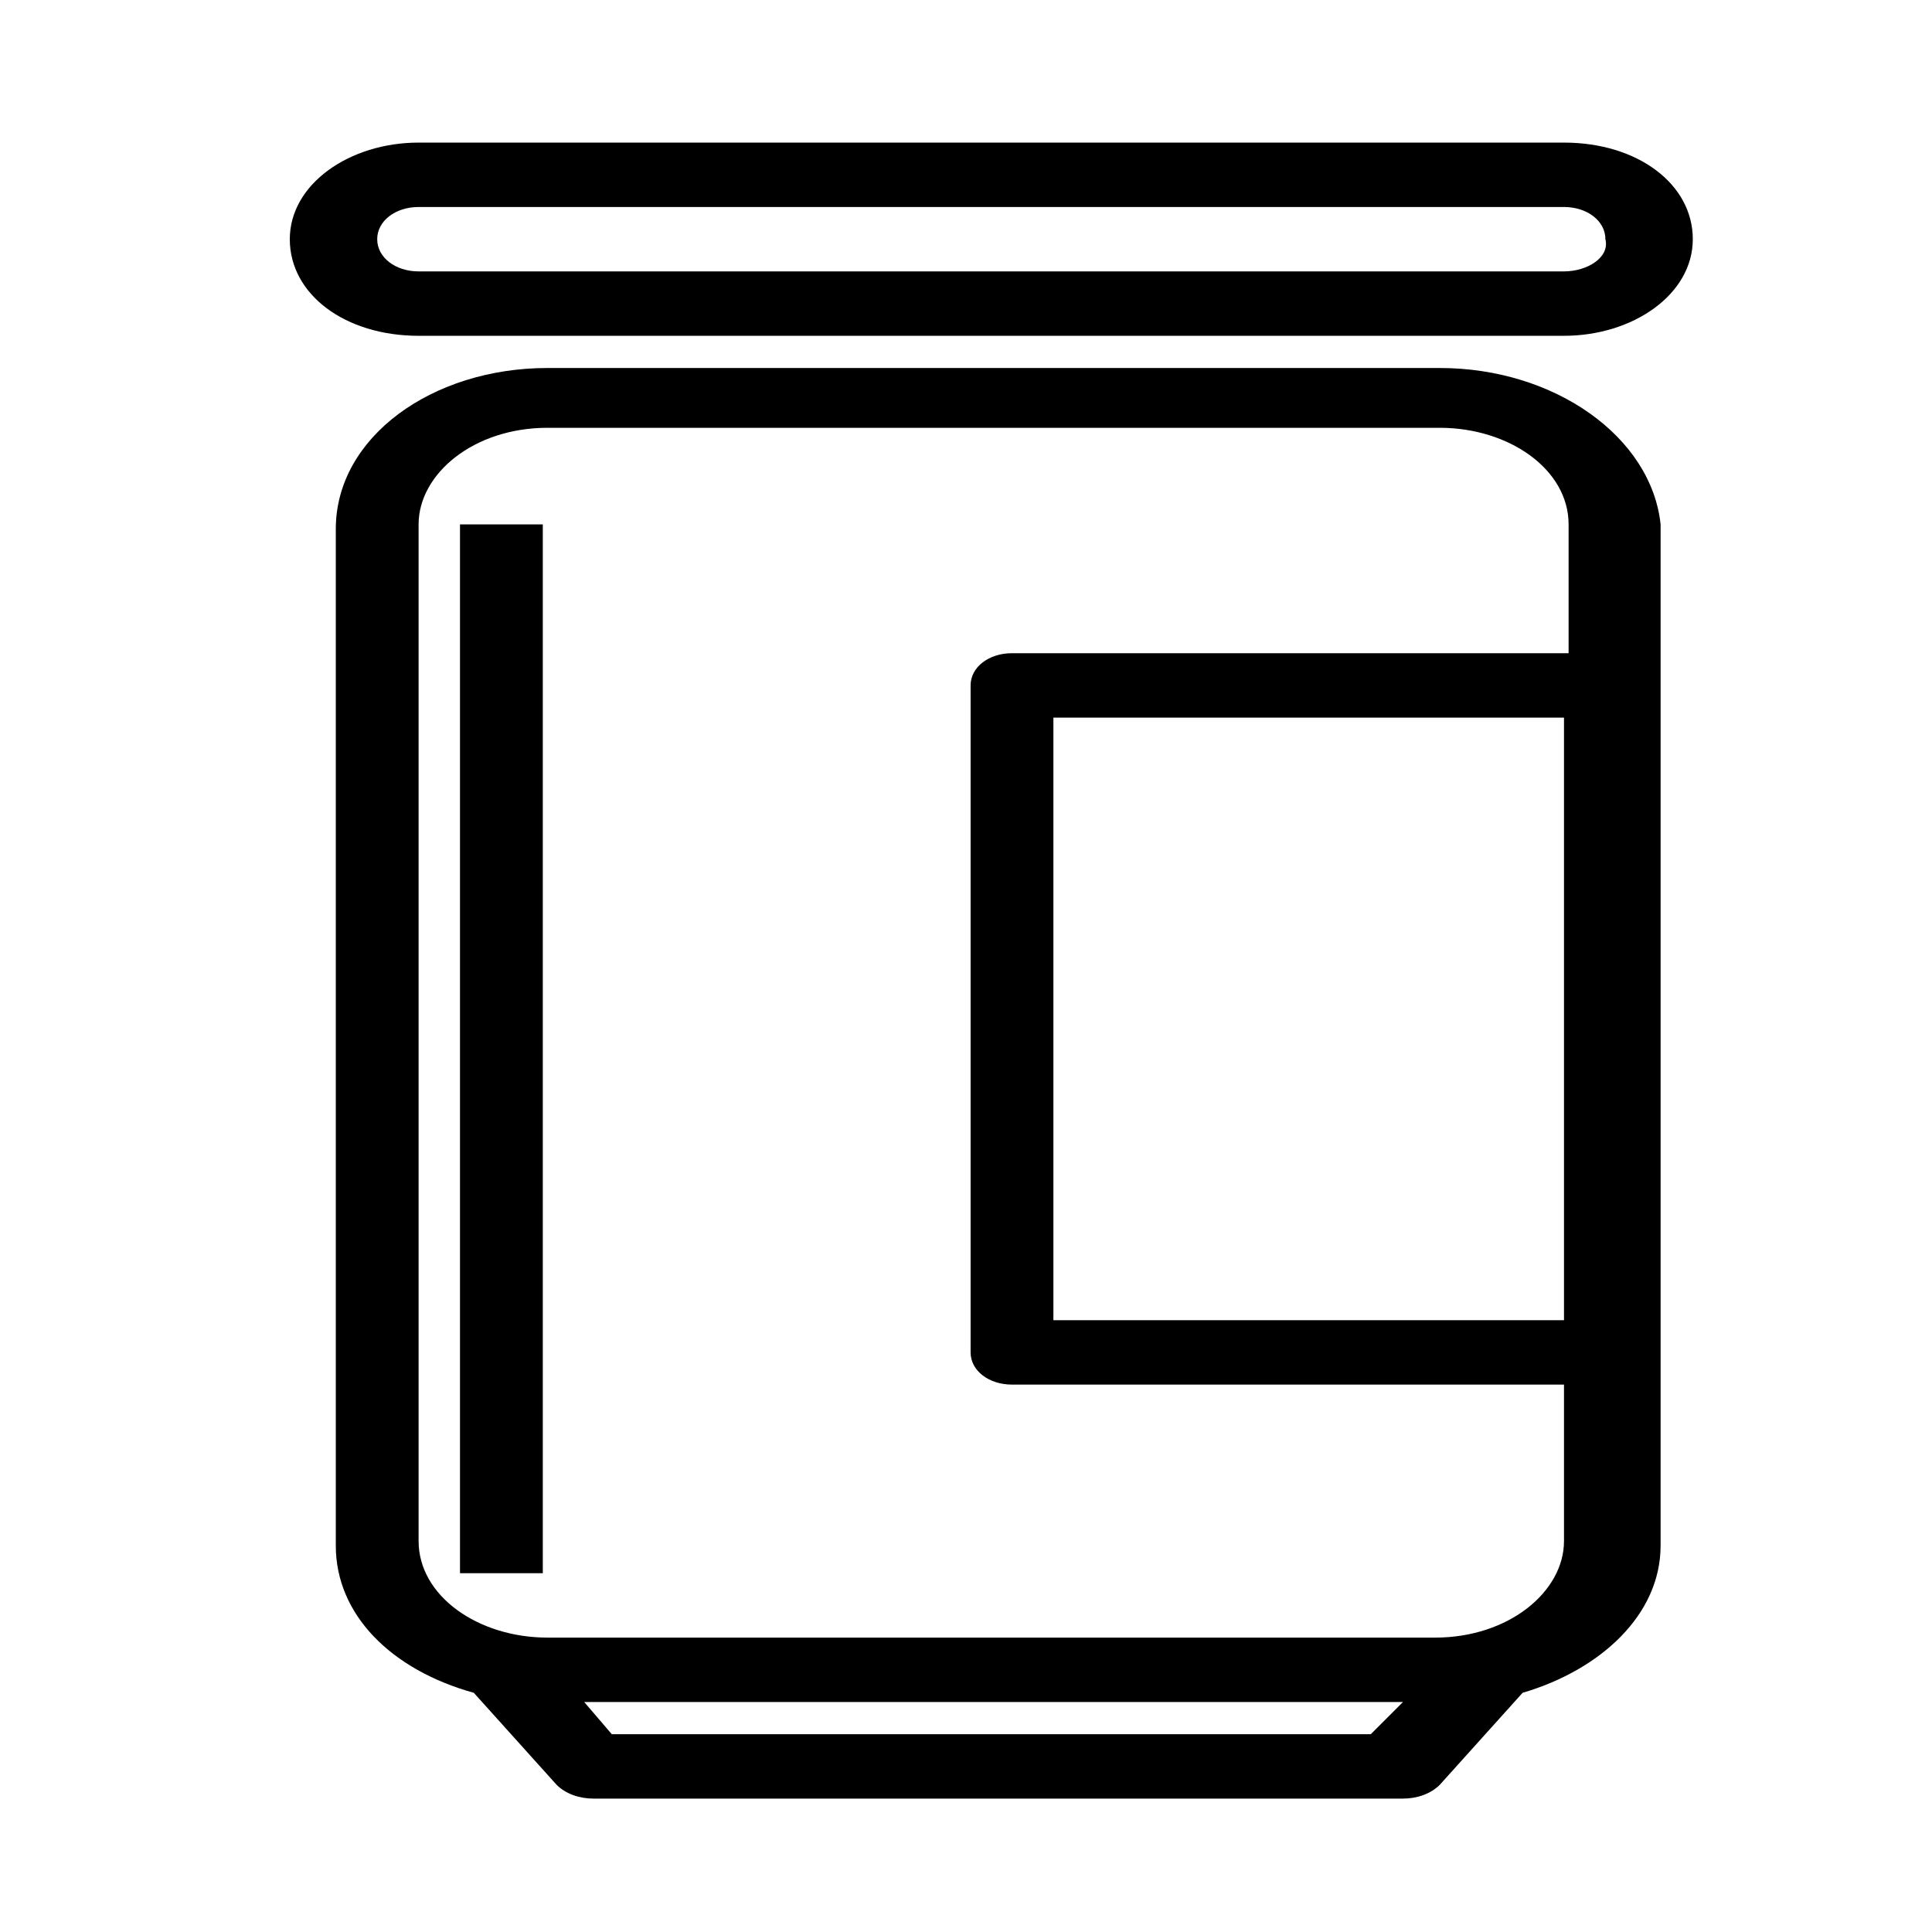 <?xml version="1.0" encoding="utf-8"?>
<!-- Generator: Adobe Illustrator 24.2.3, SVG Export Plug-In . SVG Version: 6.00 Build 0)  -->
<svg version="1.1" id="Layer_1" xmlns="http://www.w3.org/2000/svg" xmlns:xlink="http://www.w3.org/1999/xlink" x="0px" y="0px"
	 viewBox="0 0 42 42" style="enable-background:new 0 0 42 42;" xml:space="preserve">
<style type="text/css">
	.st0{display:none;}
	.st1{display:inline;}
	.st2{display:inline;clip-path:url(#SVGID_2_);}
	.st3{fill:#2B2B2B;stroke:#2B2B2B;stroke-width:0.3;}
</style>
<g class="st0">
	<defs>
		<rect id="SVGID_1_" x="3" y="3" width="36" height="36"/>
	</defs>
	<clipPath id="SVGID_2_" class="st1">
		<use xlink:href="#SVGID_1_"  style="overflow:visible;"/>
	</clipPath>
	<g class="st2">
		<path class="st3" d="M13.3,17.1h-1.2V21h1.2V17.1z"/>
		<path class="st3" d="M24.9,17.1h-1.2V21h1.2V17.1z"/>
		<path class="st3" d="M36.5,17.1h-1.2V21h1.2V17.1z"/>
		<path class="st3" d="M3,34v1.2v1v1.2V39h4.4v-1.7h27.2V39H39v-1.7v-1.2v-1V34V3H3V34z M6.2,37.8H4.2v-0.6h2.1V37.8z M37.8,37.8
			h-2.1v-0.6h2.1V37.8z M37.8,36.1h-3.2H7.4H4.2v-1h33.7L37.8,36.1L37.8,36.1z M15.8,34V4.2h10.5V34L15.8,34L15.8,34z M37.8,34H27.4
			V4.2h10.5L37.8,34L37.8,34z M4.2,4.2h10.5V34H4.2V4.2z"/>
	</g>
</g>
<g class="st0">
	<g class="st1">
		<g>
			<path d="M14.1,9C14.1,9,14.1,9,14.1,9c-1.1-0.4-2.3-0.5-3.5-0.4C9.7,8.6,9.5,8.8,9.8,9.5c0.3,0.8,0.7,1.5,1.1,2.3
				c0.2,0.3,0.4,0.7,0.6,1.1c1-1.2,1.9-2.3,2.8-3.5C14.5,9.2,14.4,9.1,14.1,9z M11.8,11.8l-0.2,0.3c-0.1-0.1-0.2-0.3-0.2-0.4
				l-0.2-0.3c-0.3-0.6-0.7-1.3-0.9-2C10.1,9.1,10.2,9,10.2,9c0,0,0.1-0.1,0.5-0.1c1.2-0.1,2.3,0,3.2,0.4
				C13.2,10.1,12.5,10.9,11.8,11.8z"/>
			<path d="M12.8,13c1.5-0.2,3.1-0.5,4.6-0.7c0.5-0.1,0.7-0.3,0.5-0.6c-0.5-0.8-1.2-1.5-2.3-2c-0.1,0-0.1,0-0.1-0.1
				c-0.3-0.1-0.4-0.1-0.6,0.1c-1.1,1-2,2.2-3,3.3C12.4,13,12.6,13,12.8,13z M13.2,12.4c0.7-0.9,1.4-1.7,2.2-2.4c0,0,0,0,0,0
				c0,0,0,0,0,0c0.9,0.4,1.6,1,2.1,1.8c0,0.1,0,0.1,0,0.1c0,0-0.1,0-0.2,0.1c-1.2,0.2-2.4,0.4-3.6,0.6L13,12.6
				C13.1,12.5,13.1,12.5,13.2,12.4z"/>
			<path d="M5.4,14.4c-0.5,0.1-0.7,0.3-0.5,0.6c0.1,0.3,0.4,0.5,0.6,0.8c0.5,0.5,1,0.9,1.7,1.2c0,0,0,0,0.1,0
				c0.3,0.1,0.4,0.1,0.6-0.1c0.3-0.3,0.7-0.6,1-1c0.7-0.8,1.3-1.5,1.9-2.3c-0.3,0-0.6,0.1-0.9,0.1C8.4,13.9,6.9,14.1,5.4,14.4z
				 M9.8,14.1c-0.5,0.6-0.9,1.1-1.4,1.6c-0.3,0.3-0.6,0.6-0.9,0.9l-0.1,0.1c0,0,0,0,0,0l0,0c-0.7-0.3-1.2-0.7-1.5-1.1
				c-0.2-0.2-0.4-0.5-0.5-0.7c0-0.1,0-0.1-0.1-0.1c0,0,0.1,0,0.2,0c1.2-0.2,2.4-0.4,3.6-0.6L9.8,14.1L9.8,14.1z"/>
			<path d="M5.2,13.9c0.6-0.1,1.3-0.1,1.9-0.2c1.1-0.1,2.2-0.3,3.4-0.5c-0.1-0.1-0.1-0.1-0.2-0.1c-1.5-0.6-3.1-1.2-4.6-1.8
				c0,0,0,0,0,0c-0.3-0.1-0.4,0-0.6,0.1c-0.7,0.7-0.9,1.4-0.6,2.2c0.1,0.1,0.1,0.2,0.2,0.3C4.9,13.9,5,13.9,5.2,13.9z M5,13.5
				c-0.3-0.7-0.1-1.3,0.5-1.9c1.1,0.4,2.2,0.9,3.3,1.3l0.4,0.1c-0.7,0.1-1.4,0.2-2.1,0.3C6.5,13.5,5.9,13.5,5,13.5
				C5.1,13.6,5.1,13.6,5,13.5C5.1,13.6,5.1,13.6,5,13.5z"/>
			<path d="M17.7,12.7c-0.8,0.1-1.5,0.2-2.3,0.3c-1,0.1-2,0.3-3,0.5c0.1,0,0.1,0.1,0.1,0.1c0.2,0.1,0.4,0.2,0.6,0.2
				c0.4,0.2,0.9,0.3,1.3,0.5c0.9,0.3,1.8,0.7,2.7,1c0,0,0,0,0,0c0.3,0.1,0.4,0,0.5-0.1c0.7-0.7,0.9-1.4,0.6-2.2
				c-0.1-0.1-0.1-0.2-0.2-0.3C18,12.7,17.8,12.7,17.7,12.7z M17.3,15c-0.9-0.3-1.8-0.7-2.6-1L14,13.7l-0.4-0.1
				c0.6-0.1,1.2-0.2,1.8-0.3c0.7-0.1,1.4-0.2,2.3-0.3c0,0,0,0,0.1,0c0,0,0,0,0,0C18.1,13.8,17.9,14.4,17.3,15z"/>
			<path d="M9,9.4C8.9,9.3,8.8,9.2,8.7,9.1c-0.1-0.1-0.3,0-0.6,0C7.2,9.4,6.5,9.8,6,10.4c-0.3,0.3-0.2,0.5,0.2,0.7
				c0.7,0.3,1.4,0.5,2.1,0.8c0.8,0.3,1.7,0.6,2.6,1c-0.2-0.4-0.3-0.7-0.5-1C9.9,11,9.4,10.2,9,9.4z M9.8,12l-1.3-0.5
				c-0.7-0.3-1.4-0.5-2.1-0.8c-0.1,0-0.1-0.1-0.1-0.1c0,0,0-0.1,0.1-0.1c0.4-0.5,1.1-0.9,1.9-1.1c0.1,0,0.1,0,0.1,0c0,0,0,0,0.1,0.1
				c0.5,0.8,0.9,1.6,1.4,2.4c0,0.1,0.1,0.1,0.1,0.2L9.8,12z"/>
			<path d="M36.4,24.1c0-0.3-0.8-1-1.8-1.7c0.9-2.6,1.4-5.1,1.4-6.8c0-0.2,0-0.8,0-0.8c0-1.2-2.4-2-5.6-2.5L32.6,7l0,0l0,0L34,3.7
				c0-0.1,0-0.2-0.1-0.3c-0.2-0.2-0.5-0.3-1.1-0.4l0,0c-0.3,0-1-0.1-1.2,0.3l-3.1,8.6c-1.7-0.2-3.5-0.3-5.2-0.3
				c-1.3,0-2.5,0.1-3.7,0.1c-0.7-1.7-2.5-3.2-5.2-3.9c-4.3-1.1-9,0.3-10.7,3.2c-1.3,2.1-0.6,4.6,1.8,6.2c0.2,0.2,0.5,0.3,0.7,0.4
				L6.5,18l1.5,0.6l0,0c0.1,0,0.3,0.1,0.4,0.1c0.3,0.1,0.6,0.1,1,0.2c0.6,0.1,1.1,0.1,1.7,0.1c0-0.1,0.1,0.1,0.1,0
				c1.2,5.8,5.2,14.1,10.1,16c-0.1,0.3-0.1,0.6-0.1,0.7c-0.2,0.4-2.5,0.8-2.9,0.8c-3.3,0.4-3.3,1-3.3,1.2c0,1.4,8,1.4,8.3,1.4
				c0.3,0,8.3,0,8.3-1.4c0-0.2,0-0.8-3.3-1.1c-0.4-0.1-2.7-0.4-2.9-0.8c0-0.1-0.1-0.3-0.1-0.7c1.8-0.7,3.6-2.4,5-4.4l4.1,0
				c0.5,0,1-0.1,1.4-0.4c0.4-0.3,0.6-0.6,0.6-0.9L36.4,24.1z M35,16.7c-0.3,0.2-0.6,0.5-1.1,0.6l0.2,0.3c0.3-0.1,0.6-0.2,0.8-0.4
				c-0.2,1.4-0.6,3.4-1,4.6c-0.5-0.3-0.9-0.6-1.3-0.8v-4.2c1-0.3,1.9-0.6,2.5-0.9C35.1,16.1,35,16.4,35,16.7z M32.6,23.1L32.6,23.1
				v-0.2c0.1,0.1,0.2,0.1,0.2,0.3c0,0.2-0.2,0.3-0.5,0.3c0,0,0,0,0,0c-0.3,0-0.5-0.1-0.5-0.3c0-0.1,0-0.2,0.1-0.2c0,0,0.1,0,0.1,0
				v0.2L32.6,23.1L32.6,23.1z M28.5,16.9l1.1-2.7c2.5,0.4,4,1,4.2,1.6C32.7,16.2,30.8,16.6,28.5,16.9z M35.1,14.7
				c0,0.3-0.3,0.6-0.9,0.9c-0.4-0.7-2.1-1.3-4.5-1.7l0.5-1.1C33.3,13.2,35.1,14,35.1,14.7z M32,3.4c0,0,0-0.1,0.6,0
				c0.8,0.1,0.8,0.2,0.8,0.2L33,4.9l-1.2-0.8L32,3.4z M31.7,4.5l1.2,0.8l-0.2,0.5L31.5,5L31.7,4.5z M31.3,5.4l1.1,0.7l-0.2,0.6
				L31.1,6L31.3,5.4z M31,6.3l1.1,0.7l-0.2,0.5l-1-0.7L31,6.3z M30.7,7.2l1,0.7L28,16.8h-0.7L30.7,7.2z M23.3,12.3
				c1.8,0,3.5,0.1,5,0.2l-0.4,1.1c-1.4-0.1-3-0.2-4.8-0.2c-1.1,0-2.2,0-3.3,0.1c0-0.4,0-0.7-0.1-1.1C20.8,12.3,22,12.3,23.3,12.3z
				 M19.3,15.4c0-0.1,0.1-0.2,0.1-0.3c0.2-0.5,0.4-0.9,0.4-1.4c1-0.1,2.1-0.1,3.3-0.1c1.7,0,3.3,0.1,4.6,0.2L26.6,17
				c-1.1,0.1-2.2,0.1-3.4,0.1c-1.9,0-3.6-0.1-5.1-0.3c0.2-0.3,0.9-1.1,1-1.3C19.3,15.4,19.3,15.4,19.3,15.4z M11.2,13.8
				C11.2,13.8,11.2,13.8,11.2,13.8C11.2,13.8,11.2,13.7,11.2,13.8c-0.8,0.8-1.9,2.4-2.7,3.3c-0.2,0.2-0.2,0.4,0.1,0.5
				c0,0,0.1,0,0.1,0c0.7,0.2,1.5,0.4,2.3,0.4c0,0.1,0,0.3,0.1,0.4c-0.5,0-0.9,0-1.5-0.1c-0.3,0-0.6-0.1-0.9-0.2
				c-0.1,0-0.3-0.1-0.4-0.1l-1.3-0.5l-0.3-0.2c-0.2-0.1-0.5-0.3-0.7-0.4c-2.2-1.5-2.8-3.7-1.7-5.6c1.6-2.6,5.8-3.8,9.6-2.9
				c3.8,1,5.8,3.9,4.5,6.5c0,0.1-0.1,0.2-0.1,0.3l-1.2,1.5c-0.3,0-0.5-0.1-0.7-0.1c0.1-0.1,0.2-0.3,0.3-0.3c0.3-0.3,0.2-0.6-0.2-0.8
				c-0.6-0.3-1.3-0.6-1.9-0.8c-0.3-0.1-0.7-0.3-1-0.4c-0.5-0.2-1-0.4-1.5-0.6c0,0-0.1,0-0.1,0.1c0.1,0.2,0.2,0.4,0.3,0.6
				c0.1,0.2,0.4,1,0.6,1.3c-0.5-0.2-0.9-0.4-1.1-0.7C11.4,14.8,11.3,14.3,11.2,13.8z M11,17.7c-0.7,0-1.4-0.1-2-0.4c0,0,0,0,0,0
				c0,0,0,0,0,0c0.6-0.7,1.2-1.5,1.8-2.2c0,0.1,0,0.3,0,0.4C10.8,16.2,10.9,16.9,11,17.7z M16.5,16c0,0,0,0.1-0.1,0.2
				c-0.1,0.1-0.2,0.4-0.3,0.5c-1-0.2-1.8-0.4-2.5-0.6c-0.1-0.3-0.4-1-0.5-1.2l-0.2-0.4l0.5,0.2c0.3,0.1,0.7,0.3,1,0.4
				c0.6,0.2,1.2,0.5,1.9,0.8C16.5,16,16.5,16,16.5,16z M28.2,37.1L28.2,37.1c2,0.2,2.6,0.5,2.7,0.6c-0.2,0.3-2.9,0.8-7.4,0.8
				S16.2,38,16,37.7c0.1-0.1,0.6-0.4,2.7-0.6c0.3-0.1,3.1-0.4,3.5-1.2c0,0,0-0.2,0.1-0.6c0.4,0.1,0.8,0.1,1.2,0.1
				c0.4,0,0.8-0.1,1.2-0.1c0.1,0.4,0.1,0.6,0.1,0.6C25.1,36.7,27.9,37,28.2,37.1z M23.4,34.9c-5.3,0-10.7-11-11.6-17.6
				c1.9,1.3,6.5,1.6,10.4,1.6c3.2,0,5.8-0.2,5.8-0.2L28,18.4c-3.1,0.3-14.2,0.7-16.2-1.7c0-0.2,0-0.4,0-0.6c0,0,0-0.1,0-0.1
				c1.8,1.1,6.2,1.8,11.5,1.8c3.2,0,6.4-0.3,8.8-0.8v0.8c-1,0.2-2,0.4-3.1,0.5l0.1,0.3c1-0.1,2-0.3,3-0.5V21L32,21.1
				c-1.4,0.9-3.7,2.5-3.6,3.1l0.1,5.2c0,0.4,0.2,0.7,0.6,0.9c0.2,0.1,0.3,0.2,0.5,0.2C27.7,33.1,25.6,34.9,23.4,34.9z M35.3,29.8
				c-0.2,0.1-0.5,0.2-0.8,0.2l-4.1,0c-0.3,0-0.6-0.1-0.8-0.2c-0.2-0.1-0.3-0.3-0.3-0.5l-0.1-5.2c0.1-0.3,1.5-1.4,2.9-2.4v0.8
				c-0.2,0-0.3,0.1-0.5,0.2c-0.2,0.1-0.3,0.3-0.3,0.5c0,0.4,0.4,0.6,1,0.6c0,0,0,0,0,0c0.5,0,1-0.3,1-0.7c0-0.3-0.3-0.5-0.7-0.6
				v-0.7c1.4,0.9,2.8,1.9,2.9,2.2l0.1,5.2C35.6,29.4,35.5,29.6,35.3,29.8z"/>
			<path d="M31.6,24.3l-0.1,0l-0.1,0.1c-0.1,0.1-1.5,1.5-0.9,2.9c0.6,1.4,2.9,2.1,3,2.2l0.1,0l0.1-0.1c0.1-0.1,1.5-1.5,0.9-2.9
				C34.1,25.1,31.7,24.4,31.6,24.3z M34.4,27.1l-1.7-0.3l-0.2-0.5l1.8,0.4C34.4,26.8,34.4,26.9,34.4,27.1z M33.7,25.8
				c0.2,0.2,0.3,0.3,0.4,0.5L32.4,26l-0.2-0.4L33.7,25.8z M33.3,25.5l-1.2-0.2l-0.2-0.5C32.2,24.8,32.8,25.1,33.3,25.5z M30.8,27.2
				c-0.4-1,0.3-2,0.7-2.5l1.5,3.6l0,0l0,0l0.3,0.7C32.6,28.8,31.2,28.2,30.8,27.2z M33.6,29l-0.2-0.6l0.6,0.1
				C33.9,28.7,33.7,28.9,33.6,29z M34.1,28.3l-0.8-0.2l-0.2-0.4l1.1,0.2C34.2,28.1,34.2,28.2,34.1,28.3z M34.3,27.8L33,27.5L32.8,27
				l1.6,0.3C34.4,27.5,34.4,27.6,34.3,27.8z"/>
			<path d="M24,24.1l0.1-0.3c0.7-1.5-0.5-3.1-2.6-3.6l-0.6-0.1c-2.2-0.5-4.6,0.3-5.3,1.8l-0.1,0.3c-0.7,1.5,0.5,3.1,2.6,3.6l0.6,0.1
				c0.4,0.1,0.9,0.1,1.3,0.1C21.8,26,23.5,25.3,24,24.1z M18.9,25.6l-0.6-0.1c-1.9-0.4-3-1.9-2.3-3.2l0.1-0.3c0.6-1.3,2.7-2,4.7-1.6
				l0.6,0.1c0.4,0.1,0.7,0.2,1,0.4c0.9,1.4,0.1,2.8-1.3,4c-0.1,0.1,0.1,0.2,0.2,0.1c1.4-1.1,2.2-2.5,1.5-3.9c1,0.6,1.4,1.7,1,2.6
				L23.6,24C22.9,25.3,20.8,26,18.9,25.6z"/>
			<path d="M26.8,27.3c-0.8-1.1-2.9-1.6-4.5-1l-0.3,0.1c-1.7,0.6-2.4,2-1.5,3.1l0.1,0.1c0.6,0.8,1.8,1.3,3,1.3c0.5,0,1-0.1,1.5-0.2
				l0.3-0.1c1.7-0.6,2.4-2,1.5-3.1L26.8,27.3z M25.2,30.3l-0.3,0.1c-1.4,0.5-3.2,0.1-3.9-0.9l-0.1-0.1c-0.7-1-0.1-2.2,1.3-2.6
				l0.3-0.1c0.3-0.1,0.6-0.2,0.9-0.2c1.6,0.4,2.3,1.5,2.4,2.7c0,0.1,0.3,0.1,0.2,0C26,28,25.3,26.9,24,26.4c1,0,1.9,0.4,2.4,1.1
				l0.1,0.1C27.2,28.6,26.6,29.8,25.2,30.3z"/>
		</g>
	</g>
</g>
<g>
	<g>
		<g>
			<path d="M31.3,8H11.9c-2.5,0-4.6,1.5-4.6,3.5v22.1c0,1.5,1.2,2.7,3,3.2l1.8,2c0.2,0.2,0.5,0.3,0.8,0.3h17.6
				c0.3,0,0.6-0.1,0.8-0.3l1.8-2c1.7-0.5,3-1.7,3-3.2v-4.1V14.9v-3.5C35.9,9.5,33.8,8,31.3,8z M29.8,37.7H13.3L12.7,37h17.8
				L29.8,37.7z M34,33.5c0,1.1-1.2,2.1-2.8,2.1H11.9c-1.5,0-2.8-0.9-2.8-2.1V11.4c0-1.1,1.2-2.1,2.8-2.1h19.4c1.5,0,2.8,0.9,2.8,2.1
				v2.8H22c-0.5,0-0.9,0.3-0.9,0.7v14.5c0,0.4,0.4,0.7,0.9,0.7h12L34,33.5L34,33.5z M34,28.7H22.9V15.6H34V28.7z"/>
			<path d="M34,3.1H9.1C7.6,3.1,6.3,4,6.3,5.2s1.2,2.1,2.8,2.1H34c1.5,0,2.8-0.9,2.8-2.1C36.8,4,35.6,3.1,34,3.1z M34,5.9H9.1
				c-0.5,0-0.9-0.3-0.9-0.7c0-0.4,0.4-0.7,0.9-0.7H34c0.5,0,0.9,0.3,0.9,0.7C35,5.6,34.5,5.9,34,5.9z"/>
			<rect x="10" y="11.4" width="1.8" height="22.8"/>
		</g>
	</g>
</g>
<g class="st0">
	<path class="st1" d="M30.1,13.7l-3.1-1.6v-1c0-1-1.3-1.8-2.9-1.8h-0.1l-0.9-5.7c0-0.3-0.5-0.5-0.9-0.5h-2c-0.5,0-0.9,0.2-0.9,0.5
		l-0.9,5.7H18c-1.6,0-2.9,0.8-2.9,1.8v1l-3.1,1.6c-1.2,0.6-1.9,1.5-1.9,2.4V36c0,1.7,2.2,3.1,4.9,3.1h12c2.7,0,4.9-1.4,4.9-3.1V16.1
		C31.9,15.1,31.3,14.3,30.1,13.7z M20.8,4.3h0.3l0.8,5H20L20.8,4.3z M18,10.5h6c0.6,0,1.1,0.3,1.1,0.7v0.7h-8.1v-0.7
		C16.9,10.8,17.4,10.5,18,10.5z M30.1,36c0,1-1.4,1.9-3.1,1.9H15c-1.7,0-3.1-0.9-3.1-1.9V16.1c0-0.6,0.4-1.1,1.1-1.5l3.2-1.6h9.3
		l3.2,1.6c0.7,0.4,1.1,0.9,1.1,1.5L30.1,36L30.1,36z"/>
	<path class="st1" d="M21,17.4c-2,0-3.8,0.9-5.1,2.6c-1.2,1.5-1.8,3.6-1.8,5.7s0.7,4.2,1.8,5.7c1.3,1.7,3.1,2.6,5.1,2.6
		s3.8-0.9,5.1-2.6c1.2-1.5,1.8-3.6,1.8-5.7s-0.7-4.2-1.8-5.7C24.8,18.3,23,17.4,21,17.4z M24.4,31c-1,1.2-2.2,1.9-3.4,1.9
		s-2.4-0.7-3.4-1.9c-1.1-1.4-1.7-3.2-1.7-5.2s0.6-3.8,1.7-5.2c1-1.2,2.2-1.9,3.4-1.9s2.4,0.7,3.4,1.9c1.1,1.4,1.7,3.2,1.7,5.2
		S25.5,29.6,24.4,31z"/>
	<path class="st1" d="M23,24.2h-4c-0.5,0-0.9,0.3-0.9,0.6c0,0.3,0.4,0.6,0.9,0.6h4c0.5,0,0.9-0.3,0.9-0.6
		C23.9,24.5,23.5,24.2,23,24.2z"/>
	<path class="st1" d="M22,26.7h-2c-0.5,0-0.9,0.3-0.9,0.6c0,0.3,0.4,0.6,0.9,0.6h2c0.5,0,0.9-0.3,0.9-0.6C22.9,27,22.5,26.7,22,26.7
		z"/>
</g>
</svg>
